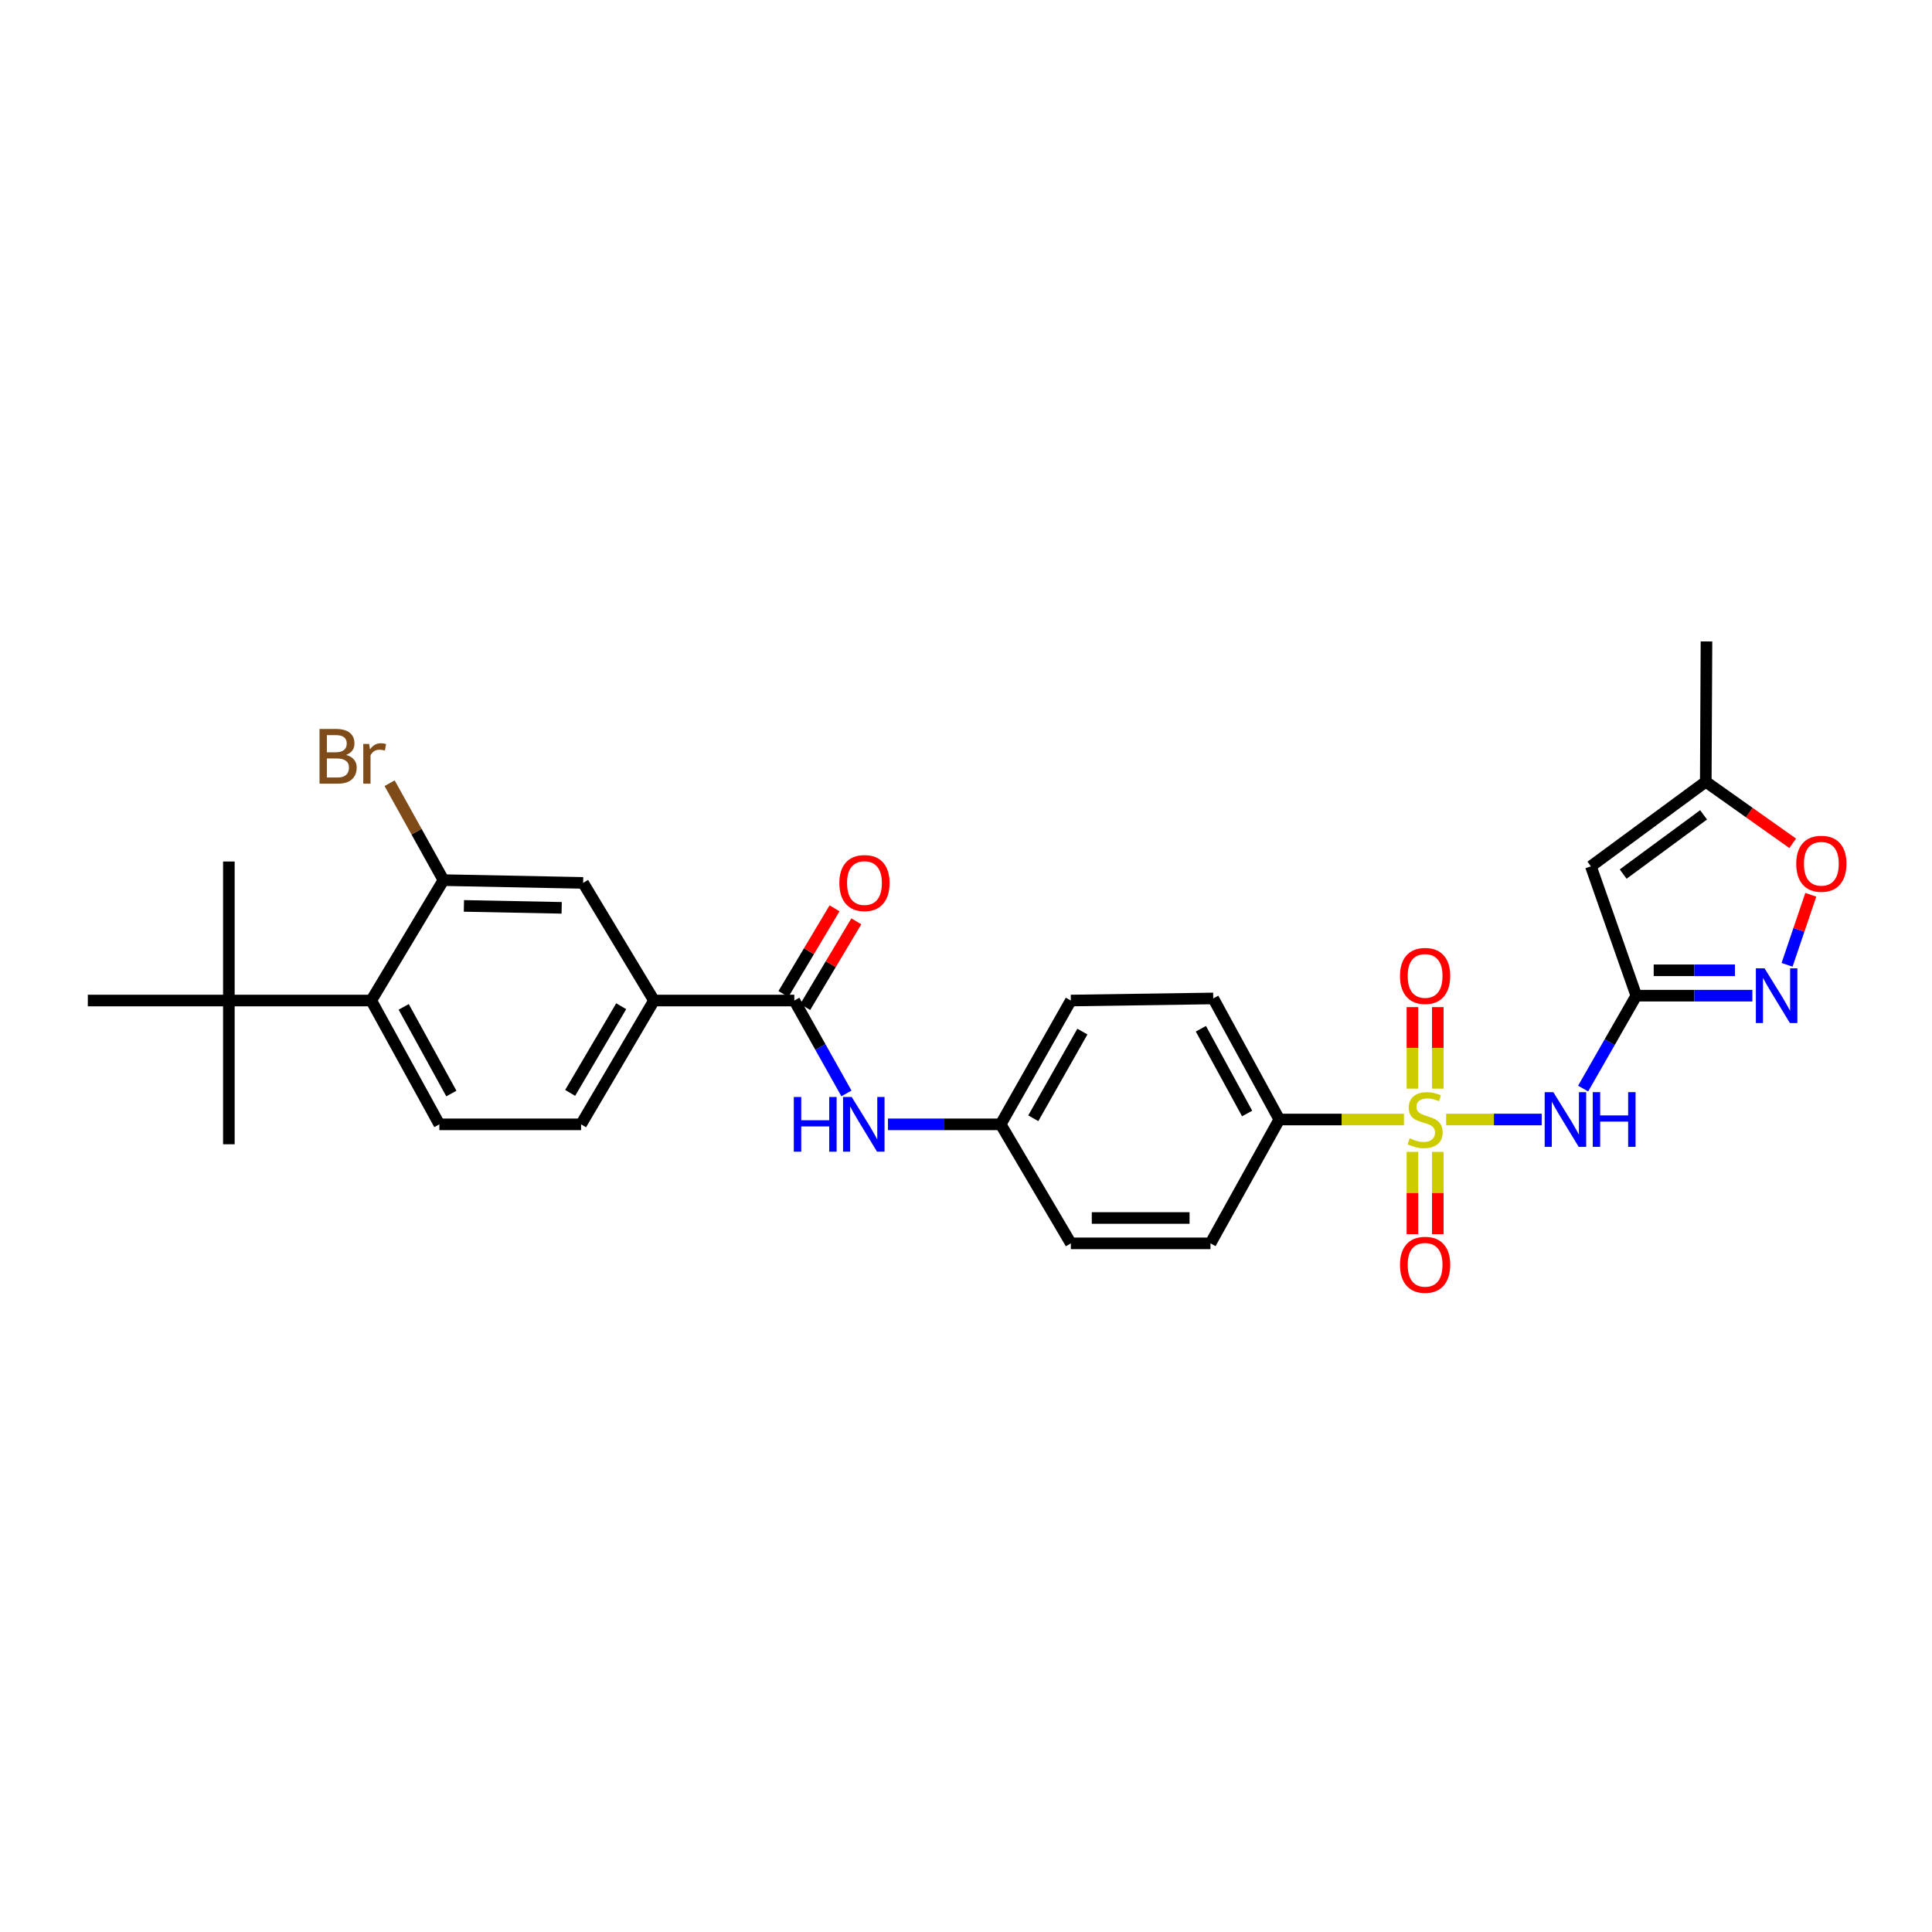<?xml version='1.0' encoding='iso-8859-1'?>
<svg version='1.1' baseProfile='full'
              xmlns='http://www.w3.org/2000/svg'
                      xmlns:rdkit='http://www.rdkit.org/xml'
                      xmlns:xlink='http://www.w3.org/1999/xlink'
                  xml:space='preserve'
width='1000px' height='1000px' viewBox='0 0 1000 1000'>
<!-- END OF HEADER -->
<rect style='opacity:1.0;fill:#FFFFFF;stroke:none' width='1000' height='1000' x='0' y='0'> </rect>
<path class='bond-0' d='M 748.529,579.454 L 773.256,579.454' style='fill:none;fill-rule:evenodd;stroke:#CCCC00;stroke-width:6px;stroke-linecap:butt;stroke-linejoin:miter;stroke-opacity:1' />
<path class='bond-0' d='M 773.256,579.454 L 797.982,579.454' style='fill:none;fill-rule:evenodd;stroke:#0000FF;stroke-width:6px;stroke-linecap:butt;stroke-linejoin:miter;stroke-opacity:1' />
<path class='bond-8' d='M 726.667,579.454 L 694.415,579.454' style='fill:none;fill-rule:evenodd;stroke:#CCCC00;stroke-width:6px;stroke-linecap:butt;stroke-linejoin:miter;stroke-opacity:1' />
<path class='bond-8' d='M 694.415,579.454 L 662.164,579.454' style='fill:none;fill-rule:evenodd;stroke:#000000;stroke-width:6px;stroke-linecap:butt;stroke-linejoin:miter;stroke-opacity:1' />
<path class='bond-13' d='M 731.069,596.212 L 731.069,617.503' style='fill:none;fill-rule:evenodd;stroke:#CCCC00;stroke-width:6px;stroke-linecap:butt;stroke-linejoin:miter;stroke-opacity:1' />
<path class='bond-13' d='M 731.069,617.503 L 731.069,638.795' style='fill:none;fill-rule:evenodd;stroke:#FF0000;stroke-width:6px;stroke-linecap:butt;stroke-linejoin:miter;stroke-opacity:1' />
<path class='bond-13' d='M 744.198,596.212 L 744.198,617.503' style='fill:none;fill-rule:evenodd;stroke:#CCCC00;stroke-width:6px;stroke-linecap:butt;stroke-linejoin:miter;stroke-opacity:1' />
<path class='bond-13' d='M 744.198,617.503 L 744.198,638.795' style='fill:none;fill-rule:evenodd;stroke:#FF0000;stroke-width:6px;stroke-linecap:butt;stroke-linejoin:miter;stroke-opacity:1' />
<path class='bond-14' d='M 744.198,563.474 L 744.198,542.376' style='fill:none;fill-rule:evenodd;stroke:#CCCC00;stroke-width:6px;stroke-linecap:butt;stroke-linejoin:miter;stroke-opacity:1' />
<path class='bond-14' d='M 744.198,542.376 L 744.198,521.277' style='fill:none;fill-rule:evenodd;stroke:#FF0000;stroke-width:6px;stroke-linecap:butt;stroke-linejoin:miter;stroke-opacity:1' />
<path class='bond-14' d='M 731.069,563.474 L 731.069,542.376' style='fill:none;fill-rule:evenodd;stroke:#CCCC00;stroke-width:6px;stroke-linecap:butt;stroke-linejoin:miter;stroke-opacity:1' />
<path class='bond-14' d='M 731.069,542.376 L 731.069,521.277' style='fill:none;fill-rule:evenodd;stroke:#FF0000;stroke-width:6px;stroke-linecap:butt;stroke-linejoin:miter;stroke-opacity:1' />
<path class='bond-1' d='M 819.424,563.448 L 833.181,539.402' style='fill:none;fill-rule:evenodd;stroke:#0000FF;stroke-width:6px;stroke-linecap:butt;stroke-linejoin:miter;stroke-opacity:1' />
<path class='bond-1' d='M 833.181,539.402 L 846.939,515.356' style='fill:none;fill-rule:evenodd;stroke:#000000;stroke-width:6px;stroke-linecap:butt;stroke-linejoin:miter;stroke-opacity:1' />
<path class='bond-2' d='M 846.939,515.356 L 876.981,515.356' style='fill:none;fill-rule:evenodd;stroke:#000000;stroke-width:6px;stroke-linecap:butt;stroke-linejoin:miter;stroke-opacity:1' />
<path class='bond-2' d='M 876.981,515.356 L 907.023,515.356' style='fill:none;fill-rule:evenodd;stroke:#0000FF;stroke-width:6px;stroke-linecap:butt;stroke-linejoin:miter;stroke-opacity:1' />
<path class='bond-2' d='M 855.952,502.227 L 876.981,502.227' style='fill:none;fill-rule:evenodd;stroke:#000000;stroke-width:6px;stroke-linecap:butt;stroke-linejoin:miter;stroke-opacity:1' />
<path class='bond-2' d='M 876.981,502.227 L 898.01,502.227' style='fill:none;fill-rule:evenodd;stroke:#0000FF;stroke-width:6px;stroke-linecap:butt;stroke-linejoin:miter;stroke-opacity:1' />
<path class='bond-3' d='M 846.939,515.356 L 823.446,448.413' style='fill:none;fill-rule:evenodd;stroke:#000000;stroke-width:6px;stroke-linecap:butt;stroke-linejoin:miter;stroke-opacity:1' />
<path class='bond-7' d='M 924.985,499.392 L 931.124,481.266' style='fill:none;fill-rule:evenodd;stroke:#0000FF;stroke-width:6px;stroke-linecap:butt;stroke-linejoin:miter;stroke-opacity:1' />
<path class='bond-7' d='M 931.124,481.266 L 937.262,463.141' style='fill:none;fill-rule:evenodd;stroke:#FF0000;stroke-width:6px;stroke-linecap:butt;stroke-linejoin:miter;stroke-opacity:1' />
<path class='bond-11' d='M 823.446,448.413 L 882.905,404.628' style='fill:none;fill-rule:evenodd;stroke:#000000;stroke-width:6px;stroke-linecap:butt;stroke-linejoin:miter;stroke-opacity:1' />
<path class='bond-11' d='M 840.149,452.417 L 881.771,421.768' style='fill:none;fill-rule:evenodd;stroke:#000000;stroke-width:6px;stroke-linecap:butt;stroke-linejoin:miter;stroke-opacity:1' />
<path class='bond-4' d='M 411.139,517.872 L 424.63,541.916' style='fill:none;fill-rule:evenodd;stroke:#000000;stroke-width:6px;stroke-linecap:butt;stroke-linejoin:miter;stroke-opacity:1' />
<path class='bond-4' d='M 424.63,541.916 L 438.121,565.959' style='fill:none;fill-rule:evenodd;stroke:#0000FF;stroke-width:6px;stroke-linecap:butt;stroke-linejoin:miter;stroke-opacity:1' />
<path class='bond-9' d='M 411.139,517.872 L 338.5,517.872' style='fill:none;fill-rule:evenodd;stroke:#000000;stroke-width:6px;stroke-linecap:butt;stroke-linejoin:miter;stroke-opacity:1' />
<path class='bond-17' d='M 416.777,521.234 L 430.002,499.056' style='fill:none;fill-rule:evenodd;stroke:#000000;stroke-width:6px;stroke-linecap:butt;stroke-linejoin:miter;stroke-opacity:1' />
<path class='bond-17' d='M 430.002,499.056 L 443.227,476.878' style='fill:none;fill-rule:evenodd;stroke:#FF0000;stroke-width:6px;stroke-linecap:butt;stroke-linejoin:miter;stroke-opacity:1' />
<path class='bond-17' d='M 405.501,514.51 L 418.726,492.332' style='fill:none;fill-rule:evenodd;stroke:#000000;stroke-width:6px;stroke-linecap:butt;stroke-linejoin:miter;stroke-opacity:1' />
<path class='bond-17' d='M 418.726,492.332 L 431.951,470.153' style='fill:none;fill-rule:evenodd;stroke:#FF0000;stroke-width:6px;stroke-linecap:butt;stroke-linejoin:miter;stroke-opacity:1' />
<path class='bond-5' d='M 229.537,455.554 L 301.826,456.983' style='fill:none;fill-rule:evenodd;stroke:#000000;stroke-width:6px;stroke-linecap:butt;stroke-linejoin:miter;stroke-opacity:1' />
<path class='bond-5' d='M 240.121,468.894 L 290.723,469.895' style='fill:none;fill-rule:evenodd;stroke:#000000;stroke-width:6px;stroke-linecap:butt;stroke-linejoin:miter;stroke-opacity:1' />
<path class='bond-22' d='M 229.537,455.554 L 215.599,430.467' style='fill:none;fill-rule:evenodd;stroke:#000000;stroke-width:6px;stroke-linecap:butt;stroke-linejoin:miter;stroke-opacity:1' />
<path class='bond-22' d='M 215.599,430.467 L 201.661,405.381' style='fill:none;fill-rule:evenodd;stroke:#7F4C19;stroke-width:6px;stroke-linecap:butt;stroke-linejoin:miter;stroke-opacity:1' />
<path class='bond-31' d='M 229.537,455.554 L 192.163,517.872' style='fill:none;fill-rule:evenodd;stroke:#000000;stroke-width:6px;stroke-linecap:butt;stroke-linejoin:miter;stroke-opacity:1' />
<path class='bond-6' d='M 192.163,517.872 L 227.407,581.956' style='fill:none;fill-rule:evenodd;stroke:#000000;stroke-width:6px;stroke-linecap:butt;stroke-linejoin:miter;stroke-opacity:1' />
<path class='bond-6' d='M 208.954,521.158 L 233.624,566.017' style='fill:none;fill-rule:evenodd;stroke:#000000;stroke-width:6px;stroke-linecap:butt;stroke-linejoin:miter;stroke-opacity:1' />
<path class='bond-16' d='M 192.163,517.872 L 118.459,517.872' style='fill:none;fill-rule:evenodd;stroke:#000000;stroke-width:6px;stroke-linecap:butt;stroke-linejoin:miter;stroke-opacity:1' />
<path class='bond-30' d='M 927.897,436.493 L 905.401,420.56' style='fill:none;fill-rule:evenodd;stroke:#FF0000;stroke-width:6px;stroke-linecap:butt;stroke-linejoin:miter;stroke-opacity:1' />
<path class='bond-30' d='M 905.401,420.56 L 882.905,404.628' style='fill:none;fill-rule:evenodd;stroke:#000000;stroke-width:6px;stroke-linecap:butt;stroke-linejoin:miter;stroke-opacity:1' />
<path class='bond-19' d='M 662.164,579.454 L 627.97,516.793' style='fill:none;fill-rule:evenodd;stroke:#000000;stroke-width:6px;stroke-linecap:butt;stroke-linejoin:miter;stroke-opacity:1' />
<path class='bond-19' d='M 645.51,576.344 L 621.575,532.481' style='fill:none;fill-rule:evenodd;stroke:#000000;stroke-width:6px;stroke-linecap:butt;stroke-linejoin:miter;stroke-opacity:1' />
<path class='bond-20' d='M 662.164,579.454 L 626.548,643.56' style='fill:none;fill-rule:evenodd;stroke:#000000;stroke-width:6px;stroke-linecap:butt;stroke-linejoin:miter;stroke-opacity:1' />
<path class='bond-12' d='M 338.5,517.872 L 301.826,456.983' style='fill:none;fill-rule:evenodd;stroke:#000000;stroke-width:6px;stroke-linecap:butt;stroke-linejoin:miter;stroke-opacity:1' />
<path class='bond-18' d='M 338.5,517.872 L 300.761,581.956' style='fill:none;fill-rule:evenodd;stroke:#000000;stroke-width:6px;stroke-linecap:butt;stroke-linejoin:miter;stroke-opacity:1' />
<path class='bond-18' d='M 321.526,520.823 L 295.109,565.681' style='fill:none;fill-rule:evenodd;stroke:#000000;stroke-width:6px;stroke-linecap:butt;stroke-linejoin:miter;stroke-opacity:1' />
<path class='bond-10' d='M 459.609,581.956 L 488.78,581.956' style='fill:none;fill-rule:evenodd;stroke:#0000FF;stroke-width:6px;stroke-linecap:butt;stroke-linejoin:miter;stroke-opacity:1' />
<path class='bond-10' d='M 488.78,581.956 L 517.95,581.956' style='fill:none;fill-rule:evenodd;stroke:#000000;stroke-width:6px;stroke-linecap:butt;stroke-linejoin:miter;stroke-opacity:1' />
<path class='bond-25' d='M 882.905,404.628 L 883.27,332.01' style='fill:none;fill-rule:evenodd;stroke:#000000;stroke-width:6px;stroke-linecap:butt;stroke-linejoin:miter;stroke-opacity:1' />
<path class='bond-15' d='M 227.407,581.956 L 300.761,581.956' style='fill:none;fill-rule:evenodd;stroke:#000000;stroke-width:6px;stroke-linecap:butt;stroke-linejoin:miter;stroke-opacity:1' />
<path class='bond-26' d='M 118.459,517.872 L 45.455,517.872' style='fill:none;fill-rule:evenodd;stroke:#000000;stroke-width:6px;stroke-linecap:butt;stroke-linejoin:miter;stroke-opacity:1' />
<path class='bond-27' d='M 118.459,517.872 L 118.459,445.918' style='fill:none;fill-rule:evenodd;stroke:#000000;stroke-width:6px;stroke-linecap:butt;stroke-linejoin:miter;stroke-opacity:1' />
<path class='bond-28' d='M 118.459,517.872 L 118.459,592.27' style='fill:none;fill-rule:evenodd;stroke:#000000;stroke-width:6px;stroke-linecap:butt;stroke-linejoin:miter;stroke-opacity:1' />
<path class='bond-23' d='M 627.97,516.793 L 554.266,517.872' style='fill:none;fill-rule:evenodd;stroke:#000000;stroke-width:6px;stroke-linecap:butt;stroke-linejoin:miter;stroke-opacity:1' />
<path class='bond-24' d='M 626.548,643.56 L 554.266,643.56' style='fill:none;fill-rule:evenodd;stroke:#000000;stroke-width:6px;stroke-linecap:butt;stroke-linejoin:miter;stroke-opacity:1' />
<path class='bond-24' d='M 615.706,630.431 L 565.108,630.431' style='fill:none;fill-rule:evenodd;stroke:#000000;stroke-width:6px;stroke-linecap:butt;stroke-linejoin:miter;stroke-opacity:1' />
<path class='bond-21' d='M 517.95,581.956 L 554.266,643.56' style='fill:none;fill-rule:evenodd;stroke:#000000;stroke-width:6px;stroke-linecap:butt;stroke-linejoin:miter;stroke-opacity:1' />
<path class='bond-29' d='M 517.95,581.956 L 554.266,517.872' style='fill:none;fill-rule:evenodd;stroke:#000000;stroke-width:6px;stroke-linecap:butt;stroke-linejoin:miter;stroke-opacity:1' />
<path class='bond-29' d='M 534.82,578.816 L 560.241,533.958' style='fill:none;fill-rule:evenodd;stroke:#000000;stroke-width:6px;stroke-linecap:butt;stroke-linejoin:miter;stroke-opacity:1' />
<path  class='atom-0' d='M 729.634 589.174
Q 729.954 589.294, 731.274 589.854
Q 732.594 590.414, 734.034 590.774
Q 735.514 591.094, 736.954 591.094
Q 739.634 591.094, 741.194 589.814
Q 742.754 588.494, 742.754 586.214
Q 742.754 584.654, 741.954 583.694
Q 741.194 582.734, 739.994 582.214
Q 738.794 581.694, 736.794 581.094
Q 734.274 580.334, 732.754 579.614
Q 731.274 578.894, 730.194 577.374
Q 729.154 575.854, 729.154 573.294
Q 729.154 569.734, 731.554 567.534
Q 733.994 565.334, 738.794 565.334
Q 742.074 565.334, 745.794 566.894
L 744.874 569.974
Q 741.474 568.574, 738.914 568.574
Q 736.154 568.574, 734.634 569.734
Q 733.114 570.854, 733.154 572.814
Q 733.154 574.334, 733.914 575.254
Q 734.714 576.174, 735.834 576.694
Q 736.994 577.214, 738.914 577.814
Q 741.474 578.614, 742.994 579.414
Q 744.514 580.214, 745.594 581.854
Q 746.714 583.454, 746.714 586.214
Q 746.714 590.134, 744.074 592.254
Q 741.474 594.334, 737.114 594.334
Q 734.594 594.334, 732.674 593.774
Q 730.794 593.254, 728.554 592.334
L 729.634 589.174
' fill='#CCCC00'/>
<path  class='atom-1' d='M 804.006 565.294
L 813.286 580.294
Q 814.206 581.774, 815.686 584.454
Q 817.166 587.134, 817.246 587.294
L 817.246 565.294
L 821.006 565.294
L 821.006 593.614
L 817.126 593.614
L 807.166 577.214
Q 806.006 575.294, 804.766 573.094
Q 803.566 570.894, 803.206 570.214
L 803.206 593.614
L 799.526 593.614
L 799.526 565.294
L 804.006 565.294
' fill='#0000FF'/>
<path  class='atom-1' d='M 824.406 565.294
L 828.246 565.294
L 828.246 577.334
L 842.726 577.334
L 842.726 565.294
L 846.566 565.294
L 846.566 593.614
L 842.726 593.614
L 842.726 580.534
L 828.246 580.534
L 828.246 593.614
L 824.406 593.614
L 824.406 565.294
' fill='#0000FF'/>
<path  class='atom-3' d='M 913.319 501.196
L 922.599 516.196
Q 923.519 517.676, 924.999 520.356
Q 926.479 523.036, 926.559 523.196
L 926.559 501.196
L 930.319 501.196
L 930.319 529.516
L 926.439 529.516
L 916.479 513.116
Q 915.319 511.196, 914.079 508.996
Q 912.879 506.796, 912.519 506.116
L 912.519 529.516
L 908.839 529.516
L 908.839 501.196
L 913.319 501.196
' fill='#0000FF'/>
<path  class='atom-8' d='M 929.729 447.078
Q 929.729 440.278, 933.089 436.478
Q 936.449 432.678, 942.729 432.678
Q 949.009 432.678, 952.369 436.478
Q 955.729 440.278, 955.729 447.078
Q 955.729 453.958, 952.329 457.878
Q 948.929 461.758, 942.729 461.758
Q 936.489 461.758, 933.089 457.878
Q 929.729 453.998, 929.729 447.078
M 942.729 458.558
Q 947.049 458.558, 949.369 455.678
Q 951.729 452.758, 951.729 447.078
Q 951.729 441.518, 949.369 438.718
Q 947.049 435.878, 942.729 435.878
Q 938.409 435.878, 936.049 438.678
Q 933.729 441.478, 933.729 447.078
Q 933.729 452.798, 936.049 455.678
Q 938.409 458.558, 942.729 458.558
' fill='#FF0000'/>
<path  class='atom-11' d='M 410.878 567.796
L 414.718 567.796
L 414.718 579.836
L 429.198 579.836
L 429.198 567.796
L 433.038 567.796
L 433.038 596.116
L 429.198 596.116
L 429.198 583.036
L 414.718 583.036
L 414.718 596.116
L 410.878 596.116
L 410.878 567.796
' fill='#0000FF'/>
<path  class='atom-11' d='M 440.838 567.796
L 450.118 582.796
Q 451.038 584.276, 452.518 586.956
Q 453.998 589.636, 454.078 589.796
L 454.078 567.796
L 457.838 567.796
L 457.838 596.116
L 453.958 596.116
L 443.998 579.716
Q 442.838 577.796, 441.598 575.596
Q 440.398 573.396, 440.038 572.716
L 440.038 596.116
L 436.358 596.116
L 436.358 567.796
L 440.838 567.796
' fill='#0000FF'/>
<path  class='atom-14' d='M 724.634 654.654
Q 724.634 647.854, 727.994 644.054
Q 731.354 640.254, 737.634 640.254
Q 743.914 640.254, 747.274 644.054
Q 750.634 647.854, 750.634 654.654
Q 750.634 661.534, 747.234 665.454
Q 743.834 669.334, 737.634 669.334
Q 731.394 669.334, 727.994 665.454
Q 724.634 661.574, 724.634 654.654
M 737.634 666.134
Q 741.954 666.134, 744.274 663.254
Q 746.634 660.334, 746.634 654.654
Q 746.634 649.094, 744.274 646.294
Q 741.954 643.454, 737.634 643.454
Q 733.314 643.454, 730.954 646.254
Q 728.634 649.054, 728.634 654.654
Q 728.634 660.374, 730.954 663.254
Q 733.314 666.134, 737.634 666.134
' fill='#FF0000'/>
<path  class='atom-15' d='M 724.634 505.137
Q 724.634 498.337, 727.994 494.537
Q 731.354 490.737, 737.634 490.737
Q 743.914 490.737, 747.274 494.537
Q 750.634 498.337, 750.634 505.137
Q 750.634 512.017, 747.234 515.937
Q 743.834 519.817, 737.634 519.817
Q 731.394 519.817, 727.994 515.937
Q 724.634 512.057, 724.634 505.137
M 737.634 516.617
Q 741.954 516.617, 744.274 513.737
Q 746.634 510.817, 746.634 505.137
Q 746.634 499.577, 744.274 496.777
Q 741.954 493.937, 737.634 493.937
Q 733.314 493.937, 730.954 496.737
Q 728.634 499.537, 728.634 505.137
Q 728.634 510.857, 730.954 513.737
Q 733.314 516.617, 737.634 516.617
' fill='#FF0000'/>
<path  class='atom-18' d='M 434.448 457.063
Q 434.448 450.263, 437.808 446.463
Q 441.168 442.663, 447.448 442.663
Q 453.728 442.663, 457.088 446.463
Q 460.448 450.263, 460.448 457.063
Q 460.448 463.943, 457.048 467.863
Q 453.648 471.743, 447.448 471.743
Q 441.208 471.743, 437.808 467.863
Q 434.448 463.983, 434.448 457.063
M 447.448 468.543
Q 451.768 468.543, 454.088 465.663
Q 456.448 462.743, 456.448 457.063
Q 456.448 451.503, 454.088 448.703
Q 451.768 445.863, 447.448 445.863
Q 443.128 445.863, 440.768 448.663
Q 438.448 451.463, 438.448 457.063
Q 438.448 462.783, 440.768 465.663
Q 443.128 468.543, 447.448 468.543
' fill='#FF0000'/>
<path  class='atom-23' d='M 179.148 390.743
Q 181.868 391.503, 183.228 393.183
Q 184.628 394.823, 184.628 397.263
Q 184.628 401.183, 182.108 403.423
Q 179.628 405.623, 174.908 405.623
L 165.388 405.623
L 165.388 377.303
L 173.748 377.303
Q 178.588 377.303, 181.028 379.263
Q 183.468 381.223, 183.468 384.823
Q 183.468 389.103, 179.148 390.743
M 169.188 380.503
L 169.188 389.383
L 173.748 389.383
Q 176.548 389.383, 177.988 388.263
Q 179.468 387.103, 179.468 384.823
Q 179.468 380.503, 173.748 380.503
L 169.188 380.503
M 174.908 402.423
Q 177.668 402.423, 179.148 401.103
Q 180.628 399.783, 180.628 397.263
Q 180.628 394.943, 178.988 393.783
Q 177.388 392.583, 174.308 392.583
L 169.188 392.583
L 169.188 402.423
L 174.908 402.423
' fill='#7F4C19'/>
<path  class='atom-23' d='M 191.068 385.063
L 191.508 387.903
Q 193.668 384.703, 197.188 384.703
Q 198.308 384.703, 199.828 385.103
L 199.228 388.463
Q 197.508 388.063, 196.548 388.063
Q 194.868 388.063, 193.748 388.743
Q 192.668 389.383, 191.788 390.943
L 191.788 405.623
L 188.028 405.623
L 188.028 385.063
L 191.068 385.063
' fill='#7F4C19'/>
</svg>
